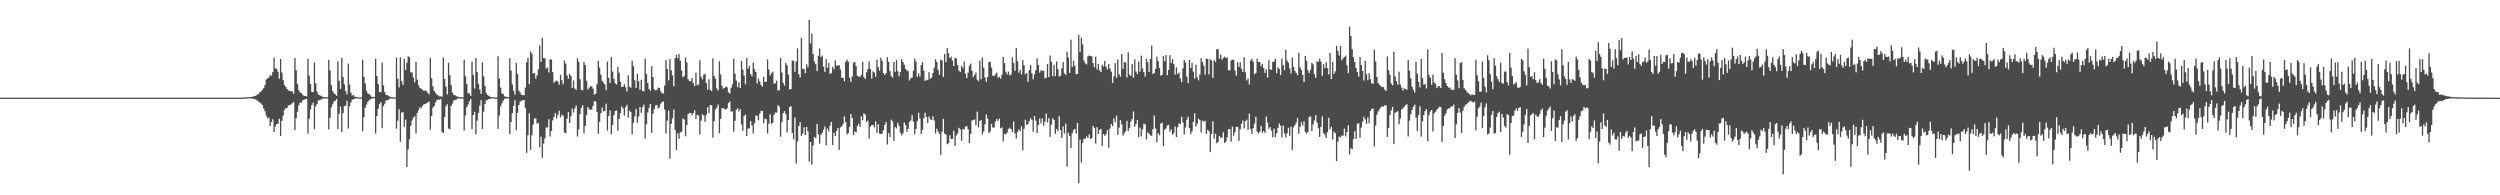 <svg xmlns="http://www.w3.org/2000/svg" width="1920" height="150"><path d="M0 75.000h1v1.000H0zM1 75.000h1v1.000H1zM2 75.000h1v1.000H2zM3 75.000h1v1.000H3zM4 75.000h1v1.000H4zM5 75.000h1v1.000H5zM6 75.000h1v1.000H6zM7 75.000h1v1.000H7zM8 75.000h1v1.000H8zM9 75.000h1v1.000H9zM10 75.000h1v1.000H10zM11 75.000h1v1.000H11zM12 75.000h1v1.000H12zM13 75.000h1v1.000H13zM14 75.000h1v1.000H14zM15 75.000h1v1.000H15zM16 75.000h1v1.000H16zM17 75.000h1v1.000H17zM18 75.000h1v1.000H18zM19 75.000h1v1.000H19zM20 75.000h1v1.000H20zM21 75.000h1v1.000H21zM22 75.000h1v1.000H22zM23 75.000h1v1.000H23zM24 75.000h1v1.000H24zM25 75.000h1v1.000H25zM26 75.000h1v1.000H26zM27 75.000h1v1.000H27zM28 75.000h1v1.000H28zM29 75.000h1v1.000H29zM30 75.000h1v1.000H30zM31 75.000h1v1.000H31zM32 75.000h1v1.000H32zM33 75.000h1v1.000H33zM34 75.000h1v1.000H34zM35 75.000h1v1.000H35zM36 75.000h1v1.000H36zM37 75.000h1v1.000H37zM38 75.000h1v1.000H38zM39 75.000h1v1.000H39zM40 75.000h1v1.000H40zM41 75.000h1v1.000H41zM42 75.000h1v1.000H42zM43 75.000h1v1.000H43zM44 75.000h1v1.000H44zM45 75.000h1v1.000H45zM46 75.000h1v1.000H46zM47 75.000h1v1.000H47zM48 75.000h1v1.000H48zM49 75.000h1v1.000H49zM50 75.000h1v1.000H50zM51 75.000h1v1.000H51zM52 75.000h1v1.000H52zM53 75.000h1v1.000H53zM54 75.000h1v1.000H54zM55 75.000h1v1.000H55zM56 75.000h1v1.000H56zM57 75.000h1v1.000H57zM58 75.000h1v1.000H58zM59 75.000h1v1.000H59zM60 75.000h1v1.000H60zM61 75.000h1v1.000H61zM62 75.000h1v1.000H62zM63 75.000h1v1.000H63zM64 75.000h1v1.000H64zM65 75.000h1v1.000H65zM66 75.000h1v1.000H66zM67 75.000h1v1.000H67zM68 75.000h1v1.000H68zM69 75.000h1v1.000H69zM70 75.000h1v1.000H70zM71 75.000h1v1.000H71zM72 75.000h1v1.000H72zM73 75.000h1v1.000H73zM74 75.000h1v1.000H74zM75 75.000h1v1.000H75zM76 75.000h1v1.000H76zM77 75.000h1v1.000H77zM78 75.000h1v1.000H78zM79 75.000h1v1.000H79zM80 75.000h1v1.000H80zM81 75.000h1v1.000H81zM82 75.000h1v1.000H82zM83 75.000h1v1.000H83zM84 75.000h1v1.000H84zM85 75.000h1v1.000H85zM86 75.000h1v1.000H86zM87 75.000h1v1.000H87zM88 75.000h1v1.000H88zM89 75.000h1v1.000H89zM90 75.000h1v1.000H90zM91 75.000h1v1.000H91zM92 75.000h1v1.000H92zM93 75.000h1v1.000H93zM94 75.000h1v1.000H94zM95 75.000h1v1.000H95zM96 75.000h1v1.000H96zM97 75.000h1v1.000H97zM98 75.000h1v1.000H98zM99 75.000h1v1.000H99zM100 75.000h1v1.000H100zM101 75.000h1v1.000H101zM102 75.000h1v1.000H102zM103 75.000h1v1.000H103zM104 75.000h1v1.000H104zM105 75.000h1v1.000H105zM106 75.000h1v1.000H106zM107 75.000h1v1.000H107zM108 75.000h1v1.000H108zM109 75.000h1v1.000H109zM110 75.000h1v1.000H110zM111 75.000h1v1.000H111zM112 75.000h1v1.000H112zM113 75.000h1v1.000H113zM114 75.000h1v1.000H114zM115 75.000h1v1.000H115zM116 75.000h1v1.000H116zM117 75.000h1v1.000H117zM118 75.000h1v1.000H118zM119 75.000h1v1.000H119zM120 75.000h1v1.000H120zM121 75.000h1v1.000H121zM122 75.000h1v1.000H122zM123 75.000h1v1.000H123zM124 75.000h1v1.000H124zM125 75.000h1v1.000H125zM126 75.000h1v1.000H126zM127 75.000h1v1.000H127zM128 75.000h1v1.000H128zM129 75.000h1v1.000H129zM130 75.000h1v1.000H130zM131 75.000h1v1.000H131zM132 75.000h1v1.000H132zM133 75.000h1v1.000H133zM134 75.000h1v1.000H134zM135 75.000h1v1.000H135zM136 75.000h1v1.000H136zM137 75.000h1v1.000H137zM138 75.000h1v1.000H138zM139 75.000h1v1.000H139zM140 75.000h1v1.000H140zM141 75.000h1v1.000H141zM142 75.000h1v1.000H142zM143 75.000h1v1.000H143zM144 75.000h1v1.000H144zM145 75.000h1v1.000H145zM146 75.000h1v1.000H146zM147 75.000h1v1.000H147zM148 75.000h1v1.000H148zM149 75.000h1v1.000H149zM150 75.000h1v1.000H150zM151 75.000h1v1.000H151zM152 75.000h1v1.000H152zM153 75.000h1v1.000H153zM154 75.000h1v1.000H154zM155 75.000h1v1.000H155zM156 75.000h1v1.000H156zM157 75.000h1v1.000H157zM158 75.000h1v1.000H158zM159 75.000h1v1.000H159zM160 75.000h1v1.000H160zM161 75.000h1v1.000H161zM162 75.000h1v1.000H162zM163 75.000h1v1.000H163zM164 75.000h1v1.000H164zM165 75.000h1v1.000H165zM166 75.000h1v1.000H166zM167 75.000h1v1.000H167zM168 75.000h1v1.000H168zM169 75.000h1v1.000H169zM170 75.000h1v1.000H170zM171 75.000h1v1.000H171zM172 75.000h1v1.000H172zM173 75.000h1v1.000H173zM174 75.000h1v1.000H174zM175 75.000h1v1.000H175zM176 75.000h1v1.000H176zM177 75.000h1v1.000H177zM178 75.000h1v1.000H178zM179 75.000h1v1.000H179zM180 75.000h1v1.000H180zM181 75.000h1v1.000H181zM182 75.000h1v1.000H182zM183 75.000h1v1.000H183zM184 74.990h1v1.000H184zM185 74.957h1v1.000H185zM186 74.926h1v1.000H186zM187 74.877h1v1.000H187zM188 74.801h1v1.000H188zM189 74.788h1v1.000H189zM190 74.549h1v1.000H190zM191 74.522h1v1.000H191zM192 74.496h1v1.024H192zM193 74.292h1v1.335H193zM194 74.081h1v1.746H194zM195 73.806h1v2.289H195zM196 73.501h1v3.036H196zM197 72.674h1v4.482H197zM198 72.266h1v5.751H198zM199 70.796h1v7.787H199zM200 70.315h1v9.309H200zM201 69.118h1v11.671H201zM202 67.610h1v15.736H202zM203 65.325h1v20.102H203zM204 61.046h1v27.717H204zM205 60.172h1v30.656H205zM206 59.431h1v30.879H206zM207 57.480h1v39.131H207zM208 58.159h1v35.427H208zM209 55.405h1v36.190H209zM210 44.257h1v57.048H210zM211 52.481h1v44.707H211zM212 52.943h1v42.319H212zM213 55.033h1v40.029H213zM214 60.456h1v30.716H214zM215 45.247h1v59.194H215zM216 55.746h1v37.047H216zM217 61.498h1v27.186H217zM218 65.118h1v19.205H218zM219 66.825h1v16.445H219zM220 68.325h1v14.504H220zM221 69.469h1v11.462H221zM222 69.781h1v10.904H222zM223 70.177h1v9.938H223zM224 70.090h1v9.204H224zM225 72.021h1v6.386H225zM226 44.534h1v55.404H226zM227 53.868h1v36.983H227zM228 64.638h1v21.221H228zM229 69.285h1v11.602H229zM230 70.931h1v7.694H230zM231 71.496h1v7.435H231zM232 72.743h1v4.268H232zM233 73.758h1v2.849H233zM234 73.675h1v2.383H234zM235 74.147h1v1.786H235zM236 45.077h1v57.508H236zM237 58.237h1v32.936H237zM238 64.488h1v19.558H238zM239 70.618h1v10.058H239zM240 70.728h1v8.128H240zM241 47.928h1v51.395H241zM242 64.066h1v17.538H242zM243 70.472h1v9.392H243zM244 72.548h1v4.505H244zM245 73.126h1v3.882H245zM246 73.571h1v2.983H246zM247 74.140h1v1.748H247zM248 74.523h1v1.082H248zM249 74.622h1v1.000H249zM250 74.730h1v1.000H250zM251 74.720h1v1.000H251zM252 45.942h1v53.565H252zM253 54.130h1v36.358H253zM254 65.380h1v17.149H254zM255 70.012h1v10.138H255zM256 71.609h1v6.341H256zM257 72.455h1v4.909H257zM258 73.638h1v2.444H258zM259 47.061h1v52.007H259zM260 62.095h1v25.316H260zM261 68.366h1v13.444H261zM262 44.370h1v57.056H262zM263 59.239h1v27.577H263zM264 64.892h1v16.633H264zM265 70.005h1v11.150H265zM266 72.413h1v5.023H266zM267 48.867h1v49.839H267zM268 64.911h1v16.802H268zM269 71.090h1v7.644H269zM270 73.377h1v3.249H270zM271 72.934h1v3.312H271zM272 74.260h1v1.705H272zM273 74.347h1v1.035H273zM274 74.663h1v1.000H274zM275 74.731h1v1.000H275zM276 74.795h1v1.000H276zM277 74.888h1v1.000H277zM278 45.800h1v55.043H278zM279 58.907h1v31.010H279zM280 63.999h1v18.771H280zM281 69.648h1v10.730H281zM282 71.726h1v6.440H282zM283 72.156h1v4.937H283zM284 73.204h1v3.096H284zM285 74.447h1v1.382H285zM286 74.259h1v1.127H286zM287 74.551h1v1.000H287zM288 45.099h1v57.440H288zM289 58.414h1v30.765H289zM290 64.581h1v18.974H290zM291 70.640h1v9.435H291zM292 70.891h1v7.620H292zM293 47.951h1v50.504H293zM294 65.609h1v15.930H294zM295 70.558h1v9.175H295zM296 72.902h1v4.355H296zM297 72.952h1v3.989H297zM298 73.804h1v2.670H298zM299 74.214h1v1.511H299zM300 74.653h1v1.000H300zM301 74.725h1v1.000H301zM302 74.853h1v1.000H302zM303 74.834h1v1.000H303zM304 44.190h1v54.636H304zM305 60.537h1v32.177H305zM306 67.099h1v16.848H306zM307 43.986h1v64.890H307zM308 62.260h1v24.293H308zM309 65.113h1v21.017H309zM310 45.082h1v52.241H310zM311 53.809h1v38.096H311zM312 48.301h1v80.033H312zM313 43.227h1v71.513H313zM314 43.980h1v63.051H314zM315 55.542h1v41.106H315zM316 55.617h1v36.975H316zM317 59.517h1v30.852H317zM318 63.342h1v25.884H318zM319 47.444h1v54.919H319zM320 61.184h1v25.530H320zM321 65.405h1v19.211H321zM322 67.458h1v14.930H322zM323 68.034h1v15.100H323zM324 68.790h1v12.513H324zM325 69.732h1v10.429H325zM326 69.509h1v10.364H326zM327 70.051h1v9.250H327zM328 71.309h1v7.434H328zM329 72.445h1v5.442H329zM330 44.477h1v55.117H330zM331 60.105h1v29.021H331zM332 66.280h1v16.462H332zM333 69.859h1v11.537H333zM334 71.402h1v7.326H334zM335 72.651h1v4.246H335zM336 73.168h1v3.301H336zM337 73.987h1v2.462H337zM338 73.965h1v2.098H338zM339 74.221h1v27.071H339zM340 44.151h1v58.115H340zM341 60.689h1v29.273H341zM342 66.485h1v15.239H342zM343 72.512h1v7.581H343zM344 48.199h1v50.524H344zM345 57.755h1v41.573H345zM346 65.342h1v16.179H346zM347 71.121h1v8.513H347zM348 73.010h1v4.275H348zM349 73.045h1v3.580H349zM350 73.997h1v2.590H350zM351 74.139h1v1.489H351zM352 74.559h1v1.111H352zM353 74.654h1v1.000H353zM354 74.770h1v1.000H354zM355 74.808h1v1.000H355zM356 45.922h1v54.312H356zM357 58.583h1v30.159H357zM358 64.465h1v17.833H358zM359 71.686h1v8.639H359zM360 71.558h1v6.306H360zM361 73.664h1v2.429H361zM362 47.378h1v51.719H362zM363 57.457h1v30.852H363zM364 68.030h1v17.862H364zM365 44.570h1v58.657H365zM366 55.409h1v37.214H366zM367 64.284h1v22.414H367zM368 68.856h1v12.256H368zM369 72.151h1v4.730H369zM370 47.921h1v51.238H370zM371 58.594h1v27.094H371zM372 66.081h1v13.756H372zM373 71.618h1v5.554H373zM374 72.983h1v3.746H374zM375 73.605h1v2.339H375zM376 74.378h1v1.664H376zM377 74.485h1v1.000H377zM378 74.640h1v1.000H378zM379 74.787h1v1.000H379zM380 74.816h1v1.000H380zM381 74.857h1v1.000H381zM382 43.233h1v55.789H382zM383 60.432h1v28.273H383zM384 67.242h1v14.517H384zM385 71.658h1v7.715H385zM386 72.277h1v5.122H386zM387 73.911h1v1.930H387zM388 74.231h1v1.493H388zM389 74.578h1v1.084H389zM390 74.573h1v1.000H390zM391 44.707h1v58.373H391zM392 54.181h1v39.497H392zM393 64.918h1v22.007H393zM394 69.677h1v11.586H394zM395 72.654h1v4.283H395zM396 48.277h1v51.665H396zM397 56.785h1v29.916H397zM398 69.617h1v11.026H398zM399 71.048h1v6.979H399zM400 72.716h1v4.623H400zM401 72.891h1v4.124H401zM402 73.177h1v3.609H402zM403 67.282h1v15.856H403zM404 47.816h1v69.590H404zM405 44.361h1v59.466H405zM406 64.622h1v22.385H406zM407 39.409h1v75.614H407zM408 41.324h1v62.521H408zM409 56.465h1v39.158H409zM410 56.056h1v34.895H410zM411 60.349h1v30.625H411zM412 57.828h1v37.225H412zM413 53.150h1v41.313H413zM414 34.975h1v78.161H414zM415 47.603h1v57.341H415zM416 28.906h1v92.171H416zM417 44.639h1v65.571H417zM418 44.820h1v61.495H418zM419 52.655h1v45.278H419zM420 51.903h1v45.969H420zM421 55.702h1v35.837H421zM422 45.411h1v59.429H422zM423 45.828h1v54.718H423zM424 55.333h1v37.109H424zM425 63.532h1v26.281H425zM426 62.401h1v24.438H426zM427 61.798h1v29.182H427zM428 62.655h1v25.525H428zM429 64.992h1v20.047H429zM430 57.473h1v32.705H430zM431 61.575h1v26.486H431zM432 64.713h1v24.204H432zM433 46.438h1v55.337H433zM434 48.868h1v53.422H434zM435 57.951h1v33.119H435zM436 60.507h1v25.593H436zM437 56.695h1v37.748H437zM438 58.395h1v30.997H438zM439 67.517h1v15.930H439zM440 61.724h1v24.757H440zM441 68.058h1v15.141H441zM442 69.023h1v12.039H442zM443 44.731h1v60.140H443zM444 47.392h1v51.971H444zM445 60.882h1v26.711H445zM446 69.045h1v13.755H446zM447 69.319h1v11.446H447zM448 47.475h1v55.014H448zM449 49.975h1v46.750H449zM450 62.049h1v26.344H450zM451 68.778h1v13.385H451zM452 67.350h1v16.514H452zM453 66.267h1v18.187H453zM454 66.301h1v17.762H454zM455 68.121h1v13.170H455zM456 72.623h1v4.970H456zM457 71.990h1v6.113H457zM458 64.657h1v21.257H458zM459 46.662h1v56.031H459zM460 51.868h1v41.802H460zM461 57.269h1v29.718H461zM462 62.089h1v20.517H462zM463 63.391h1v22.181H463zM464 64.785h1v20.374H464zM465 69.270h1v10.350H465zM466 47.292h1v52.951H466zM467 59.696h1v29.385H467zM468 63.864h1v20.897H468zM469 43.805h1v59.364H469zM470 54.978h1v40.988H470zM471 60.557h1v27.985H471zM472 63.881h1v21.411H472zM473 64.876h1v19.973H473zM474 51.291h1v49.117H474zM475 55.840h1v35.488H475zM476 62.741h1v24.262H476zM477 66.763h1v14.981H477zM478 66.663h1v16.657H478zM479 64.564h1v24.217H479zM480 66.996h1v15.363H480zM481 70.183h1v10.332H481zM482 57.834h1v32.532H482zM483 66.528h1v18.455H483zM484 67.360h1v18.732H484zM485 46.536h1v56.609H485zM486 50.786h1v43.453H486zM487 61.651h1v27.737H487zM488 67.552h1v16.043H488zM489 56.691h1v37.644H489zM490 62.343h1v27.230H490zM491 68.965h1v13.204H491zM492 61.282h1v25.423H492zM493 69.808h1v12.597H493zM494 70.241h1v10.109H494zM495 45.015h1v61.388H495zM496 56.910h1v38.456H496zM497 63.716h1v22.609H497zM498 68.385h1v14.498H498zM499 69.783h1v10.065H499zM500 50.794h1v51.172H500zM501 59.145h1v28.221H501zM502 68.545h1v15.207H502zM503 69.493h1v11.508H503zM504 68.915h1v11.720H504zM505 67.231h1v16.090H505zM506 67.561h1v14.602H506zM507 70.146h1v9.490H507zM508 71.574h1v6.816H508zM509 71.907h1v6.029H509zM510 65.658h1v18.519H510zM511 46.132h1v56.414H511zM512 53.006h1v39.650H512zM513 61.699h1v23.253H513zM514 45.347h1v76.548H514zM515 54.015h1v41.127H515zM516 57.879h1v33.017H516zM517 66.249h1v17.821H517zM518 44.590h1v55.198H518zM519 42.115h1v73.204H519zM520 44.754h1v57.654H520zM521 41.517h1v65.097H521zM522 46.554h1v55.138H522zM523 54.090h1v47.017H523zM524 59.317h1v31.780H524zM525 58.314h1v33.554H525zM526 44.234h1v60.394H526zM527 47.990h1v48.111H527zM528 60.884h1v26.796H528zM529 62.297h1v24.521H529zM530 62.314h1v24.524H530zM531 59.998h1v28.503H531zM532 63.887h1v22.917H532zM533 66.155h1v18.420H533zM534 55.825h1v35.576H534zM535 65.461h1v22.757H535zM536 64.906h1v23.876H536zM537 46.216h1v57.035H537zM538 59.001h1v33.655H538zM539 60.976h1v26.755H539zM540 57.371h1v31.432H540zM541 56.701h1v36.890H541zM542 63.690h1v24.496H542zM543 68.957h1v13.329H543zM544 60.879h1v25.978H544zM545 68.977h1v11.642H545zM546 69.971h1v10.936H546zM547 44.765h1v60.915H547zM548 58.422h1v34.655H548zM549 60.481h1v23.696H549zM550 67.870h1v14.787H550zM551 69.585h1v10.697H551zM552 47.073h1v55.326H552zM553 57.181h1v34.086H553zM554 65.870h1v17.190H554zM555 68.101h1v14.965H555zM556 67.437h1v16.362H556zM557 66.412h1v17.778H557zM558 67.142h1v15.935H558zM559 70.843h1v8.285H559zM560 71.874h1v6.102H560zM561 67.387h1v18.410H561zM562 64.769h1v20.647H562zM563 44.936h1v56.253H563zM564 56.616h1v36.172H564zM565 61.789h1v22.568H565zM566 66.955h1v16.153H566zM567 63.209h1v22.466H567zM568 67.594h1v16.238H568zM569 46.872h1v48.713H569zM570 53.463h1v46.999H570zM571 57.953h1v31.193H571zM572 64.717h1v23.239H572zM573 44.599h1v59.901H573zM574 52.743h1v46.066H574zM575 50.741h1v47.885H575zM576 56.836h1v36.107H576zM577 58.608h1v37.715H577zM578 47.983h1v54.594H578zM579 53.118h1v41.602H579zM580 55.272h1v33.334H580zM581 64.150h1v24.904H581zM582 60.484h1v31.966H582zM583 62.575h1v24.703H583zM584 65.282h1v19.914H584zM585 66.532h1v18.655H585zM586 58.975h1v35.767H586zM587 62.896h1v28.148H587zM588 62.776h1v28.876H588zM589 45.641h1v56.930H589zM590 53.422h1v41.546H590zM591 58.020h1v29.786H591zM592 56.319h1v38.736H592zM593 55.055h1v39.328H593zM594 64.325h1v23.908H594zM595 63.910h1v22.460H595zM596 61.912h1v24.627H596zM597 69.522h1v11.229H597zM598 69.261h1v12.655H598zM599 44.507h1v60.545H599zM600 55.677h1v38.229H600zM601 63.644h1v23.299H601zM602 65.736h1v19.641H602zM603 48.216h1v39.505H603zM604 50.195h1v51.552H604zM605 57.209h1v34.942H605zM606 68.777h1v13.490H606zM607 68.340h1v13.145H607zM608 46.546h1v55.530H608zM609 46.710h1v60.343H609zM610 55.156h1v35.082H610zM611 47.268h1v78.325H611zM612 37.122h1v71.704H612zM613 56.922h1v39.911H613zM614 59.548h1v34.222H614zM615 29.002h1v75.397H615zM616 52.880h1v49.654H616zM617 53.001h1v44.842H617zM618 56.195h1v47.508H618zM619 49.417h1v48.054H619zM620 51.734h1v49.038H620zM621 15.298h1v108.833H621zM622 33.401h1v75.634H622zM623 25.765h1v100.597H623zM624 41.355h1v70.330H624zM625 47.255h1v57.857H625zM626 49.229h1v56.929H626zM627 54.595h1v40.692H627zM628 42.836h1v60.331H628zM629 37.279h1v72.972H629zM630 43.950h1v59.507H630zM631 42.706h1v59.324H631zM632 51.216h1v48.396H632zM633 55.207h1v41.895H633zM634 45.435h1v66.186H634zM635 52.109h1v46.528H635zM636 48.208h1v52.700H636zM637 56.817h1v39.724H637zM638 56.082h1v37.591H638zM639 51.330h1v60.106H639zM640 53.306h1v48.694H640zM641 46.359h1v58.166H641zM642 50.444h1v50.041H642zM643 50.390h1v47.911H643zM644 50.030h1v65.190H644zM645 53.324h1v44.563H645zM646 59.793h1v37.320H646zM647 59.724h1v35.540H647zM648 62.425h1v26.974H648zM649 47.408h1v46.409H649zM650 45.733h1v57.452H650zM651 47.325h1v54.985H651zM652 59.632h1v37.805H652zM653 62.871h1v24.754H653zM654 58.678h1v32.148H654zM655 48.169h1v55.572H655zM656 47.612h1v53.336H656zM657 50.794h1v50.946H657zM658 58.099h1v38.688H658zM659 58.711h1v36.331H659zM660 59.110h1v38.315H660zM661 57.459h1v31.820H661zM662 47.354h1v45.016H662zM663 59.205h1v27.838H663zM664 60.623h1v27.424H664zM665 55.439h1v38.277H665zM666 53.023h1v39.590H666zM667 47.334h1v59.137H667zM668 53.050h1v44.227H668zM669 60.379h1v35.679H669zM670 54.801h1v41.164H670zM671 55.718h1v42.077H671zM672 58.907h1v34.313H672zM673 45.766h1v56.298H673zM674 51.509h1v43.852H674zM675 54.327h1v48.276H675zM676 44.267h1v58.709H676zM677 46.795h1v55.829H677zM678 56.095h1v43.892H678zM679 57.562h1v38.353H679zM680 56.201h1v37.551H680zM681 43.855h1v67.158H681zM682 47.567h1v54.740H682zM683 54.651h1v50.645H683zM684 58.417h1v33.539H684zM685 59.656h1v33.566H685zM686 47.607h1v60.608H686zM687 55.166h1v42.471H687zM688 46.129h1v52.524H688zM689 54.790h1v39.486H689zM690 58.606h1v38.126H690zM691 55.223h1v46.611H691zM692 45.456h1v58.530H692zM693 47.548h1v54.925H693zM694 49.757h1v44.353H694zM695 52.964h1v42.971H695zM696 54.138h1v47.081H696zM697 54.763h1v44.146H697zM698 61.802h1v31.780H698zM699 60.113h1v32.363H699zM700 59.583h1v28.738H700zM701 54.458h1v38.926H701zM702 45.053h1v58.138H702zM703 47.402h1v51.672H703zM704 59.067h1v33.942H704zM705 56.359h1v30.240H705zM706 58.759h1v32.262H706zM707 49.944h1v52.945H707zM708 47.715h1v52.019H708zM709 54.183h1v36.699H709zM710 62.191h1v24.351H710zM711 61.261h1v28.612H711zM712 61.581h1v32.915H712zM713 55.399h1v34.067H713zM714 60.488h1v31.144H714zM715 59.599h1v32.564H715zM716 55.947h1v33.339H716zM717 51.962h1v40.550H717zM718 45.504h1v57.021H718zM719 47.541h1v51.387H719zM720 53.614h1v47.402H720zM721 57.384h1v45.366H721zM722 45.787h1v73.126H722zM723 46.491h1v54.669H723zM724 59.045h1v32.296H724zM725 41.383h1v61.294H725zM726 47.704h1v55.598H726zM727 36.943h1v73.810H727zM728 40.907h1v69.120H728zM729 44.717h1v59.201H729zM730 43.483h1v63.392H730zM731 46.375h1v60.298H731zM732 50.724h1v49.731H732zM733 44.363h1v67.652H733zM734 44.899h1v59.161H734zM735 49.920h1v52.598H735zM736 54.100h1v44.032H736zM737 55.308h1v44.048H737zM738 50.608h1v57.504H738zM739 52.285h1v46.873H739zM740 47.182h1v52.271H740zM741 56.599h1v40.638H741zM742 59.934h1v36.884H742zM743 55.797h1v43.370H743zM744 50.588h1v59.235H744zM745 48.819h1v54.020H745zM746 54.216h1v38.419H746zM747 59.301h1v32.887H747zM748 57.540h1v34.105H748zM749 55.666h1v40.537H749zM750 61.146h1v24.677H750zM751 62.377h1v35.580H751zM752 46.541h1v46.262H752zM753 60.830h1v31.430H753zM754 44.166h1v58.895H754zM755 51.927h1v48.970H755zM756 59.496h1v36.024H756zM757 62.812h1v25.150H757zM758 59.045h1v31.978H758zM759 47.396h1v54.926H759zM760 47.658h1v53.324H760zM761 51.861h1v43.245H761zM762 58.165h1v39.798H762zM763 58.436h1v39.529H763zM764 57.068h1v36.376H764zM765 55.644h1v35.800H765zM766 59.604h1v33.190H766zM767 59.027h1v31.988H767zM768 60.427h1v38.106H768zM769 57.276h1v40.491H769zM770 43.604h1v64.965H770zM771 48.485h1v54.311H771zM772 55.107h1v48.075H772zM773 57.157h1v44.629H773zM774 55.007h1v44.020H774zM775 57.828h1v40.172H775zM776 57.159h1v41.909H776zM777 44.027h1v57.537H777zM778 48.354h1v44.933H778zM779 54.407h1v48.040H779zM780 36.945h1v69.475H780zM781 47.011h1v54.479H781zM782 55.735h1v43.614H782zM783 53.598h1v47.069H783zM784 57.180h1v39.794H784zM785 46.240h1v69.241H785zM786 50.176h1v48.699H786zM787 57.075h1v34.896H787zM788 56.015h1v39.863H788zM789 62.831h1v32.403H789zM790 53.885h1v38.978H790zM791 49.898h1v40.887H791zM792 56.253h1v35.870H792zM793 60.934h1v40.199H793zM794 57.145h1v32.016H794zM795 53.960h1v38.744H795zM796 44.844h1v57.345H796zM797 49.911h1v46.198H797zM798 55.821h1v35.162H798zM799 53.949h1v40.760H799zM800 54.479h1v36.445H800zM801 54.200h1v42.295H801zM802 60.204h1v33.279H802zM803 59.624h1v27.655H803zM804 49.079h1v44.853H804zM805 59.135h1v31.648H805zM806 42.624h1v62.481H806zM807 47.367h1v48.341H807zM808 58.542h1v32.450H808zM809 49.721h1v42.407H809zM810 58.448h1v44.299H810zM811 47.214h1v51.909H811zM812 53.267h1v47.514H812zM813 58.787h1v30.456H813zM814 58.228h1v41.561H814zM815 52.532h1v53.445H815zM816 47.636h1v49.488H816zM817 56.369h1v46.285H817zM818 57.490h1v37.418H818zM819 39.665h1v88.280H819zM820 44.244h1v57.681H820zM821 55.940h1v48.531H821zM822 30.493h1v83.172H822zM823 51.349h1v51.117H823zM824 46.531h1v53.382H824zM825 50.590h1v48.345H825zM826 56.955h1v45.587H826zM827 56.773h1v37.675H827zM828 26.840h1v113.914H828zM829 40.011h1v67.206H829zM830 28.835h1v95.985H830zM831 34.052h1v75.617H831zM832 46.527h1v60.044H832zM833 48.598h1v58.029H833zM834 49.502h1v55.302H834zM835 43.315h1v62.613H835zM836 42.600h1v60.616H836zM837 42.992h1v63.604H837zM838 43.254h1v62.951H838zM839 48.472h1v48.263H839zM840 51.579h1v46.619H840zM841 43.562h1v66.659H841zM842 53.304h1v44.364H842zM843 49.066h1v53.815H843zM844 53.993h1v45.870H844zM845 55.338h1v43.660H845zM846 49.682h1v62.373H846zM847 50.991h1v51.900H847zM848 46.790h1v57.528H848zM849 51.192h1v51.896H849zM850 53.346h1v46.477H850zM851 49.194h1v64.240H851zM852 52.614h1v46.093H852zM853 55.018h1v40.139H853zM854 63.640h1v33.279H854zM855 58.615h1v32.369H855zM856 48.468h1v45.378H856zM857 59.775h1v29.068H857zM858 45.738h1v57.837H858zM859 57.147h1v40.919H859zM860 58.896h1v33.346H860zM861 41.528h1v54.075H861zM862 52.910h1v51.208H862zM863 47.665h1v54.799H863zM864 48.014h1v52.776H864zM865 59.468h1v33.353H865zM866 40.192h1v60.592H866zM867 57.219h1v41.143H867zM868 58.376h1v35.106H868zM869 49.182h1v42.317H869zM870 59.736h1v25.873H870zM871 45.607h1v51.763H871zM872 54.880h1v40.388H872zM873 56.849h1v35.259H873zM874 47.255h1v58.136H874zM875 54.986h1v43.035H875zM876 42.689h1v62.043H876zM877 52.561h1v46.801H877zM878 55.396h1v39.590H878zM879 58.781h1v36.687H879zM880 44.993h1v62.128H880zM881 47.642h1v54.097H881zM882 55.216h1v47.369H882zM883 45.329h1v58.633H883zM884 34.969h1v69.274H884zM885 56.706h1v42.517H885zM886 56.149h1v32.504H886zM887 52.937h1v45.703H887zM888 43.479h1v65.845H888zM889 47.021h1v55.283H889zM890 52.161h1v51.714H890zM891 58.040h1v36.861H891zM892 57.516h1v36.708H892zM893 42.830h1v69.369H893zM894 47.068h1v52.499H894zM895 42.269h1v56.411H895zM896 57.760h1v38.616H896zM897 53.777h1v42.189H897zM898 42.401h1v58.736H898zM899 48.389h1v51.008H899zM900 45.339h1v58.202H900zM901 49.179h1v53.118H901zM902 57.280h1v39.828H902zM903 51.645h1v53.631H903zM904 56.875h1v40.867H904zM905 55.717h1v39.057H905zM906 60.251h1v35.175H906zM907 63.191h1v26.488H907zM908 52.598h1v41.468H908zM909 46.020h1v57.297H909zM910 47.998h1v49.889H910zM911 58.811h1v33.081H911zM912 63.867h1v25.799H912zM913 46.012h1v52.280H913zM914 52.276h1v50.687H914zM915 48.263h1v52.651H915zM916 54.976h1v38.685H916zM917 60.455h1v26.551H917zM918 49.648h1v47.560H918zM919 59.344h1v35.665H919zM920 61.749h1v29.444H920zM921 57.176h1v35.036H921zM922 44.632h1v57.145H922zM923 47.582h1v45.049H923zM924 50.448h1v43.213H924zM925 57.349h1v35.313H925zM926 45.027h1v57.800H926zM927 45.286h1v54.470H927zM928 57.182h1v43.596H928zM929 45.470h1v71.368H929zM930 46.509h1v56.362H930zM931 59.918h1v33.217H931zM932 46.015h1v60.581H932zM933 47.569h1v55.114H933zM934 37.846h1v72.193H934zM935 37.766h1v71.306H935zM936 45.015h1v59.328H936zM937 41.896h1v63.785H937zM938 45.926h1v59.813H938zM939 44.452h1v57.256H939zM940 43.462h1v66.243H940zM941 44.566h1v64.270H941zM942 44.186h1v61.409H942zM943 53.887h1v45.325H943zM944 54.121h1v45.058H944zM945 46.381h1v62.378H945zM946 45.736h1v51.517H946zM947 45.983h1v58.212H947zM948 54.213h1v47.233H948zM949 58.190h1v39.219H949zM950 47.773h1v49.640H950zM951 51.391h1v56.816H951zM952 47.805h1v51.597H952zM953 52.738h1v42.329H953zM954 55.260h1v37.254H954zM955 43.914h1v54.626H955zM956 55.533h1v37.420H956zM957 61.811h1v30.072H957zM958 60.264h1v39.454H958zM959 64.757h1v22.519H959zM960 46.528h1v52.474H960zM961 45.172h1v57.807H961zM962 47.398h1v50.895H962zM963 57.042h1v37.918H963zM964 56.040h1v33.646H964zM965 45.016h1v56.121H965zM966 47.656h1v54.988H966zM967 47.547h1v53.669H967zM968 50.954h1v45.690H968zM969 49.038h1v52.929H969zM970 52.303h1v48.308H970zM971 55.943h1v46.126H971zM972 53.248h1v36.296H972zM973 59.522h1v34.626H973zM974 46.193h1v52.751H974zM975 53.186h1v44.399H975zM976 53.771h1v46.645H976zM977 47.609h1v57.838H977zM978 47.206h1v51.591H978zM979 45.092h1v60.246H979zM980 56.234h1v46.139H980zM981 51.677h1v46.574H981zM982 52.986h1v41.826H982zM983 57.711h1v38.895H983zM984 44.791h1v60.802H984zM985 49.966h1v46.437H985zM986 53.920h1v48.579H986zM987 38.285h1v67.332H987zM988 46.604h1v55.741H988zM989 48.083h1v50.019H989zM990 52.591h1v51.585H990zM991 56.438h1v40.847H991zM992 44.174h1v71.077H992zM993 51.280h1v46.534H993zM994 54.417h1v41.752H994zM995 56.013h1v38.248H995zM996 57.739h1v32.923H996zM997 40.551h1v62.176H997zM998 51.766h1v45.585H998zM999 53.611h1v40.196H999zM1000 57.404h1v38.967H1000zM1001 62.940h1v30.201H1001zM1002 42.938h1v58.403H1002zM1003 46.606h1v56.093H1003zM1004 53.978h1v47.326H1004zM1005 56.121h1v33.730H1005zM1006 53.521h1v35.692H1006zM1007 48.165h1v52.568H1007zM1008 49.383h1v46.148H1008zM1009 57.132h1v35.399H1009zM1010 59.787h1v28.728H1010zM1011 47.034h1v47.048H1011zM1012 47.503h1v50.949H1012zM1013 45.109h1v60.063H1013zM1014 47.297h1v50.132H1014zM1015 58.219h1v31.206H1015zM1016 49.322h1v52.881H1016zM1017 52.361h1v51.072H1017zM1018 47.694h1v58.406H1018zM1019 52.375h1v49.134H1019zM1020 57.069h1v33.408H1020zM1021 40.693h1v58.745H1021zM1022 60.716h1v36.696H1022zM1023 47.445h1v59.782H1023zM1024 56.753h1v44.369H1024zM1025 54.766h1v47.599H1025zM1026 35.179h1v88.536H1026zM1027 38.943h1v69.787H1027zM1028 42.628h1v62.244H1028zM1029 35.376h1v70.257H1029zM1030 46.262h1v57.872H1030zM1031 44.844h1v59.368H1031zM1032 43.764h1v55.001H1032zM1033 42.721h1v62.096H1033zM1034 50.177h1v51.250H1034zM1035 56.154h1v40.176H1035zM1036 20.451h1v98.197H1036zM1037 27.682h1v86.128H1037zM1038 37.762h1v76.833H1038zM1039 43.970h1v62.862H1039zM1040 47.619h1v53.154H1040zM1041 52.274h1v54.409H1041zM1042 55.407h1v39.678H1042zM1043 58.847h1v35.812H1043zM1044 43.714h1v62.075H1044zM1045 49.938h1v48.057H1045zM1046 54.547h1v38.966H1046zM1047 61.911h1v27.748H1047zM1048 46.705h1v45.014H1048zM1049 56.981h1v38.211H1049zM1050 61.650h1v28.589H1050zM1051 56.293h1v38.315H1051zM1052 60.759h1v24.521H1052zM1053 63.994h1v19.671H1053zM1054 64.203h1v19.119H1054zM1055 38.058h1v74.358H1055zM1056 47.157h1v49.357H1056zM1057 59.087h1v29.009H1057zM1058 63.858h1v21.703H1058zM1059 65.003h1v18.956H1059zM1060 66.074h1v16.455H1060zM1061 66.937h1v14.778H1061zM1062 66.861h1v15.002H1062zM1063 68.816h1v12.174H1063zM1064 69.938h1v10.850H1064zM1065 43.350h1v61.773H1065zM1066 53.877h1v44.411H1066zM1067 57.224h1v31.029H1067zM1068 64.096h1v20.726H1068zM1069 65.505h1v16.631H1069zM1070 39.801h1v70.910H1070zM1071 58.786h1v27.864H1071zM1072 62.292h1v23.644H1072zM1073 65.046h1v20.406H1073zM1074 55.089h1v40.379H1074zM1075 65.012h1v26.068H1075zM1076 67.237h1v16.887H1076zM1077 69.477h1v13.727H1077zM1078 67.829h1v14.163H1078zM1079 68.405h1v12.358H1079zM1080 68.884h1v11.189H1080zM1081 46.064h1v58.766H1081zM1082 54.219h1v38.411H1082zM1083 60.137h1v27.645H1083zM1084 66.610h1v17.838H1084zM1085 68.925h1v13.101H1085zM1086 71.075h1v9.270H1086zM1087 47.456h1v42.918H1087zM1088 56.447h1v44.127H1088zM1089 62.873h1v25.488H1089zM1090 67.055h1v14.621H1090zM1091 45.208h1v59.753H1091zM1092 59.927h1v33.279H1092zM1093 65.046h1v23.253H1093zM1094 64.404h1v20.903H1094zM1095 67.918h1v15.826H1095zM1096 37.925h1v70.667H1096zM1097 57.496h1v31.053H1097zM1098 59.608h1v26.005H1098zM1099 65.060h1v19.441H1099zM1100 57.268h1v43.738H1100zM1101 63.397h1v23.663H1101zM1102 64.393h1v21.528H1102zM1103 67.675h1v16.697H1103zM1104 66.097h1v17.113H1104zM1105 66.275h1v15.726H1105zM1106 67.462h1v14.760H1106zM1107 40.651h1v68.392H1107zM1108 55.823h1v40.877H1108zM1109 60.850h1v28.049H1109zM1110 63.740h1v23.296H1110zM1111 66.025h1v18.059H1111zM1112 67.221h1v16.155H1112zM1113 67.287h1v15.792H1113zM1114 68.787h1v12.853H1114zM1115 69.089h1v12.754H1115zM1116 68.791h1v11.499H1116zM1117 44.648h1v61.290H1117zM1118 57.443h1v37.969H1118zM1119 61.782h1v24.900H1119zM1120 67.780h1v15.165H1120zM1121 48.364h1v38.076H1121zM1122 47.705h1v54.507H1122zM1123 61.329h1v23.668H1123zM1124 67.738h1v14.360H1124zM1125 68.959h1v11.547H1125zM1126 70.316h1v9.698H1126zM1127 71.477h1v7.495H1127zM1128 72.217h1v5.707H1128zM1129 73.230h1v4.124H1129zM1130 72.362h1v5.847H1130zM1131 72.920h1v5.869H1131zM1132 72.928h1v5.084H1132zM1133 45.898h1v54.222H1133zM1134 57.742h1v31.937H1134zM1135 62.366h1v20.731H1135zM1136 70.461h1v11.457H1136zM1137 70.396h1v8.458H1137zM1138 47.280h1v51.044H1138zM1139 59.903h1v29.059H1139zM1140 66.571h1v15.888H1140zM1141 70.975h1v8.489H1141zM1142 42.462h1v60.820H1142zM1143 46.308h1v56.368H1143zM1144 57.070h1v40.799H1144zM1145 62.573h1v25.625H1145zM1146 68.519h1v16.749H1146zM1147 44.651h1v57.954H1147zM1148 50.453h1v51.790H1148zM1149 58.507h1v31.253H1149zM1150 60.820h1v26.011H1150zM1151 62.887h1v22.891H1151zM1152 48.083h1v53.409H1152zM1153 63.676h1v23.875H1153zM1154 64.251h1v25.989H1154zM1155 55.008h1v41.544H1155zM1156 54.878h1v43.137H1156zM1157 63.059h1v24.536H1157zM1158 65.546h1v22.930H1158zM1159 40.654h1v78.137H1159zM1160 51.993h1v42.478H1160zM1161 58.456h1v30.612H1161zM1162 64.851h1v23.942H1162zM1163 64.111h1v20.824H1163zM1164 63.082h1v20.131H1164zM1165 67.162h1v17.955H1165zM1166 67.580h1v15.307H1166zM1167 66.665h1v15.543H1167zM1168 45.286h1v59.945H1168zM1169 46.340h1v54.779H1169zM1170 54.807h1v40.719H1170zM1171 57.375h1v30.846H1171zM1172 65.609h1v18.172H1172zM1173 37.339h1v72.475H1173zM1174 51.672h1v44.980H1174zM1175 59.185h1v29.448H1175zM1176 58.319h1v29.424H1176zM1177 60.857h1v26.036H1177zM1178 55.501h1v51.570H1178zM1179 61.490h1v26.550H1179zM1180 63.839h1v25.609H1180zM1181 63.141h1v26.482H1181zM1182 60.886h1v26.776H1182zM1183 63.716h1v21.050H1183zM1184 65.090h1v18.317H1184zM1185 45.168h1v60.093H1185zM1186 52.790h1v45.228H1186zM1187 59.643h1v29.366H1187zM1188 65.790h1v19.075H1188zM1189 66.248h1v17.118H1189zM1190 68.033h1v13.811H1190zM1191 46.976h1v53.549H1191zM1192 55.172h1v35.599H1192zM1193 64.715h1v20.150H1193zM1194 45.568h1v62.755H1194zM1195 46.285h1v51.473H1195zM1196 57.139h1v40.905H1196zM1197 61.000h1v31.207H1197zM1198 65.620h1v23.681H1198zM1199 37.850h1v71.227H1199zM1200 50.175h1v45.357H1200zM1201 58.627h1v33.974H1201zM1202 60.615h1v25.124H1202zM1203 65.051h1v19.637H1203zM1204 47.594h1v59.554H1204zM1205 61.014h1v33.538H1205zM1206 63.733h1v25.734H1206zM1207 60.655h1v32.670H1207zM1208 61.358h1v27.765H1208zM1209 62.032h1v25.704H1209zM1210 43.412h1v64.848H1210zM1211 45.619h1v60.459H1211zM1212 53.608h1v38.280H1212zM1213 59.467h1v29.752H1213zM1214 63.425h1v22.041H1214zM1215 65.003h1v19.866H1215zM1216 65.491h1v16.576H1216zM1217 65.160h1v18.074H1217zM1218 67.873h1v14.534H1218zM1219 67.598h1v15.447H1219zM1220 45.222h1v61.631H1220zM1221 46.503h1v54.772H1221zM1222 55.476h1v41.566H1222zM1223 55.921h1v42.397H1223zM1224 59.657h1v32.920H1224zM1225 38.917h1v67.190H1225zM1226 46.791h1v54.236H1226zM1227 32.307h1v93.029H1227zM1228 41.506h1v67.227H1228zM1229 43.633h1v50.258H1229zM1230 52.465h1v46.593H1230zM1231 61.693h1v25.464H1231zM1232 52.662h1v43.619H1232zM1233 52.987h1v44.514H1233zM1234 56.771h1v35.315H1234zM1235 33.002h1v76.642H1235zM1236 37.503h1v73.609H1236zM1237 51.272h1v48.219H1237zM1238 46.280h1v57.688H1238zM1239 52.593h1v49.396H1239zM1240 37.680h1v69.496H1240zM1241 44.644h1v62.523H1241zM1242 50.017h1v54.749H1242zM1243 30.889h1v84.869H1243zM1244 38.588h1v62.808H1244zM1245 29.265h1v77.344H1245zM1246 45.692h1v58.634H1246zM1247 44.547h1v60.310H1247zM1248 44.276h1v57.537H1248zM1249 44.178h1v56.153H1249zM1250 49.486h1v56.412H1250zM1251 43.660h1v60.699H1251zM1252 46.096h1v59.480H1252zM1253 39.507h1v76.598H1253zM1254 44.973h1v56.417H1254zM1255 52.854h1v44.995H1255zM1256 42.915h1v65.627H1256zM1257 47.615h1v60.532H1257zM1258 41.660h1v66.251H1258zM1259 49.198h1v54.008H1259zM1260 50.570h1v51.963H1260zM1261 47.730h1v65.744H1261zM1262 47.198h1v58.087H1262zM1263 44.195h1v60.616H1263zM1264 48.250h1v52.000H1264zM1265 47.165h1v64.936H1265zM1266 38.105h1v90.373H1266zM1267 45.965h1v53.212H1267zM1268 55.332h1v33.881H1268zM1269 56.903h1v39.779H1269zM1270 42.988h1v53.366H1270zM1271 50.419h1v50.738H1271zM1272 42.994h1v61.530H1272zM1273 56.624h1v42.518H1273zM1274 55.162h1v42.446H1274zM1275 41.931h1v49.553H1275zM1276 49.107h1v46.398H1276zM1277 47.534h1v55.314H1277zM1278 47.591h1v71.206H1278zM1279 42.499h1v78.264H1279zM1280 42.034h1v67.668H1280zM1281 52.762h1v47.993H1281zM1282 44.857h1v50.728H1282zM1283 48.817h1v46.697H1283zM1284 48.455h1v53.365H1284zM1285 41.459h1v62.528H1285zM1286 58.954h1v42.560H1286zM1287 54.667h1v42.319H1287zM1288 47.627h1v57.971H1288zM1289 48.091h1v55.120H1289zM1290 44.271h1v56.050H1290zM1291 40.753h1v71.305H1291zM1292 40.390h1v75.627H1292zM1293 41.658h1v62.939H1293zM1294 56.564h1v44.815H1294zM1295 44.100h1v63.261H1295zM1296 47.253h1v54.360H1296zM1297 47.429h1v55.531H1297zM1298 45.386h1v63.307H1298zM1299 46.898h1v55.737H1299zM1300 52.241h1v48.192H1300zM1301 44.343h1v55.056H1301zM1302 50.485h1v50.716H1302zM1303 46.014h1v61.976H1303zM1304 41.143h1v80.295H1304zM1305 41.200h1v76.581H1305zM1306 45.715h1v54.847H1306zM1307 61.113h1v37.900H1307zM1308 44.084h1v66.244H1308zM1309 46.766h1v58.177H1309zM1310 49.637h1v50.013H1310zM1311 45.440h1v54.629H1311zM1312 59.530h1v40.271H1312zM1313 47.029h1v58.536H1313zM1314 44.058h1v59.177H1314zM1315 46.357h1v58.506H1315zM1316 50.975h1v49.422H1316zM1317 40.812h1v68.867H1317zM1318 37.653h1v73.459H1318zM1319 48.342h1v52.987H1319zM1320 61.564h1v33.331H1320zM1321 52.068h1v42.477H1321zM1322 46.245h1v44.728H1322zM1323 57.153h1v33.354H1323zM1324 44.494h1v63.615H1324zM1325 49.341h1v43.883H1325zM1326 55.959h1v40.152H1326zM1327 46.419h1v57.000H1327zM1328 53.115h1v43.105H1328zM1329 45.617h1v60.438H1329zM1330 36.673h1v72.184H1330zM1331 42.872h1v64.222H1331zM1332 48.806h1v56.175H1332zM1333 45.241h1v53.137H1333zM1334 43.277h1v64.264H1334zM1335 49.244h1v62.170H1335zM1336 42.235h1v64.332H1336zM1337 46.581h1v53.628H1337zM1338 49.122h1v52.053H1338zM1339 47.860h1v55.107H1339zM1340 43.496h1v58.362H1340zM1341 51.466h1v49.753H1341zM1342 46.421h1v56.215H1342zM1343 43.162h1v71.493H1343zM1344 45.647h1v60.698H1344zM1345 53.913h1v46.105H1345zM1346 47.252h1v54.552H1346zM1347 44.712h1v58.612H1347zM1348 43.443h1v67.336H1348zM1349 37.551h1v76.391H1349zM1350 42.827h1v64.467H1350zM1351 51.921h1v52.890H1351zM1352 51.312h1v48.217H1352zM1353 49.596h1v51.158H1353zM1354 58.047h1v40.142H1354zM1355 47.198h1v54.107H1355zM1356 37.834h1v79.552H1356zM1357 42.825h1v71.520H1357zM1358 51.702h1v47.219H1358zM1359 54.530h1v39.176H1359zM1360 48.141h1v57.059H1360zM1361 43.821h1v58.962H1361zM1362 49.940h1v61.680H1362zM1363 51.547h1v43.860H1363zM1364 54.671h1v39.795H1364zM1365 45.413h1v55.708H1365zM1366 43.392h1v62.995H1366zM1367 49.786h1v53.600H1367zM1368 54.449h1v41.937H1368zM1369 37.630h1v96.268H1369zM1370 42.306h1v72.778H1370zM1371 51.042h1v47.808H1371zM1372 59.677h1v37.063H1372zM1373 54.521h1v44.826H1373zM1374 50.858h1v43.891H1374zM1375 54.620h1v38.630H1375zM1376 43.842h1v59.080H1376zM1377 47.889h1v48.558H1377zM1378 48.844h1v51.414H1378zM1379 41.747h1v61.215H1379zM1380 50.730h1v50.731H1380zM1381 46.351h1v56.162H1381zM1382 41.421h1v78.139H1382zM1383 39.085h1v79.570H1383zM1384 40.584h1v64.643H1384zM1385 49.840h1v48.423H1385zM1386 49.961h1v50.437H1386zM1387 40.642h1v67.062H1387zM1388 43.263h1v54.630H1388zM1389 43.542h1v60.703H1389zM1390 54.003h1v47.509H1390zM1391 49.402h1v50.391H1391zM1392 47.447h1v58.018H1392zM1393 52.315h1v51.492H1393zM1394 45.354h1v57.892H1394zM1395 39.698h1v69.936H1395zM1396 38.943h1v76.258H1396zM1397 52.882h1v46.498H1397zM1398 41.310h1v57.878H1398zM1399 51.780h1v51.185H1399zM1400 53.031h1v48.035H1400zM1401 56.160h1v45.875H1401zM1402 44.201h1v59.343H1402zM1403 48.707h1v54.571H1403zM1404 49.601h1v44.238H1404zM1405 50.268h1v46.399H1405zM1406 39.796h1v54.523H1406zM1407 47.217h1v55.827H1407zM1408 43.370h1v67.687H1408zM1409 41.537h1v81.984H1409zM1410 51.398h1v47.825H1410zM1411 45.416h1v57.625H1411zM1412 49.051h1v44.545H1412zM1413 42.089h1v63.179H1413zM1414 50.150h1v50.896H1414zM1415 52.011h1v45.818H1415zM1416 47.457h1v49.475H1416zM1417 50.696h1v49.348H1417zM1418 44.797h1v59.276H1418zM1419 44.187h1v62.381H1419zM1420 51.161h1v48.628H1420zM1421 36.493h1v91.603H1421zM1422 30.482h1v80.242H1422zM1423 49.744h1v46.069H1423zM1424 49.408h1v54.319H1424zM1425 55.542h1v41.777H1425zM1426 48.739h1v63.517H1426zM1427 43.655h1v60.486H1427zM1428 46.246h1v57.516H1428zM1429 50.751h1v47.033H1429zM1430 54.083h1v37.901H1430zM1431 46.897h1v55.608H1431zM1432 45.924h1v58.672H1432zM1433 47.536h1v49.179H1433zM1434 44.913h1v73.777H1434zM1435 45.010h1v61.699H1435zM1436 45.250h1v54.793H1436zM1437 45.142h1v59.007H1437zM1438 50.657h1v46.102H1438zM1439 37.689h1v68.636H1439zM1440 37.738h1v70.094H1440zM1441 35.801h1v74.657H1441zM1442 42.190h1v62.969H1442zM1443 41.919h1v65.129H1443zM1444 39.324h1v70.344H1444zM1445 40.883h1v61.843H1445zM1446 46.092h1v55.606H1446zM1447 41.503h1v81.140H1447zM1448 43.603h1v73.963H1448zM1449 43.746h1v58.770H1449zM1450 43.403h1v59.064H1450zM1451 47.139h1v55.434H1451zM1452 34.763h1v70.120H1452zM1453 39.044h1v63.443H1453zM1454 46.188h1v57.955H1454zM1455 45.072h1v60.103H1455zM1456 50.873h1v51.802H1456zM1457 44.740h1v62.756H1457zM1458 45.032h1v59.555H1458zM1459 44.195h1v60.246H1459zM1460 36.322h1v71.339H1460zM1461 43.670h1v64.362H1461zM1462 47.623h1v55.133H1462zM1463 45.811h1v58.463H1463zM1464 47.492h1v56.430H1464zM1465 43.733h1v67.635H1465zM1466 48.648h1v49.514H1466zM1467 48.150h1v50.239H1467zM1468 50.342h1v54.343H1468zM1469 55.585h1v50.494H1469zM1470 45.352h1v59.572H1470zM1471 49.089h1v47.015H1471zM1472 51.518h1v42.038H1472zM1473 36.444h1v90.010H1473zM1474 39.510h1v71.932H1474zM1475 56.039h1v48.434H1475zM1476 52.113h1v46.662H1476zM1477 52.970h1v48.932H1477zM1478 44.929h1v55.940H1478zM1479 45.623h1v58.346H1479zM1480 45.710h1v57.903H1480zM1481 48.615h1v51.841H1481zM1482 53.582h1v39.892H1482zM1483 45.831h1v54.587H1483zM1484 47.169h1v55.878H1484zM1485 47.368h1v55.251H1485zM1486 39.606h1v81.711H1486zM1487 39.025h1v67.613H1487zM1488 49.704h1v51.300H1488zM1489 46.607h1v60.120H1489zM1490 49.009h1v53.885H1490zM1491 42.564h1v65.154H1491zM1492 44.236h1v59.374H1492zM1493 49.483h1v54.353H1493zM1494 51.674h1v56.086H1494zM1495 50.073h1v55.715H1495zM1496 48.221h1v55.160H1496zM1497 46.098h1v58.041H1497zM1498 52.599h1v45.999H1498zM1499 38.069h1v80.415H1499zM1500 38.303h1v71.596H1500zM1501 51.092h1v52.856H1501zM1502 44.061h1v59.034H1502zM1503 47.574h1v55.194H1503zM1504 48.880h1v53.790H1504zM1505 43.967h1v64.473H1505zM1506 46.676h1v54.450H1506zM1507 48.923h1v52.012H1507zM1508 47.198h1v51.972H1508zM1509 44.859h1v58.107H1509zM1510 47.108h1v53.975H1510zM1511 57.911h1v40.101H1511zM1512 41.722h1v89.305H1512zM1513 43.500h1v59.066H1513zM1514 55.894h1v43.456H1514zM1515 45.539h1v57.573H1515zM1516 46.428h1v49.134H1516zM1517 46.721h1v57.690H1517zM1518 44.365h1v54.685H1518zM1519 50.772h1v54.461H1519zM1520 45.089h1v57.555H1520zM1521 45.133h1v56.876H1521zM1522 46.304h1v58.119H1522zM1523 46.772h1v56.389H1523zM1524 50.007h1v44.555H1524zM1525 33.035h1v85.836H1525zM1526 41.602h1v66.063H1526zM1527 53.162h1v40.631H1527zM1528 46.447h1v56.209H1528zM1529 47.142h1v55.482H1529zM1530 46.576h1v55.244H1530zM1531 45.458h1v59.234H1531zM1532 51.303h1v47.225H1532zM1533 50.639h1v39.645H1533zM1534 45.752h1v57.325H1534zM1535 47.746h1v56.220H1535zM1536 45.631h1v56.983H1536zM1537 45.260h1v74.123H1537zM1538 36.813h1v84.079H1538zM1539 39.476h1v67.627H1539zM1540 51.945h1v47.504H1540zM1541 47.940h1v58.781H1541zM1542 53.363h1v42.933H1542zM1543 42.455h1v65.810H1543zM1544 45.229h1v60.551H1544zM1545 47.720h1v55.624H1545zM1546 45.252h1v56.902H1546zM1547 41.658h1v61.651H1547zM1548 47.106h1v55.362H1548zM1549 47.148h1v55.784H1549zM1550 48.142h1v76.896H1550zM1551 44.783h1v61.136H1551zM1552 47.031h1v54.545H1552zM1553 56.183h1v38.116H1553zM1554 45.211h1v59.225H1554zM1555 46.929h1v56.020H1555zM1556 40.502h1v66.154H1556zM1557 45.308h1v59.477H1557zM1558 48.670h1v55.760H1558zM1559 49.939h1v57.914H1559zM1560 49.646h1v57.524H1560zM1561 52.095h1v52.271H1561zM1562 42.126h1v62.287H1562zM1563 35.977h1v71.951H1563zM1564 39.990h1v80.139H1564zM1565 45.208h1v57.812H1565zM1566 58.895h1v34.745H1566zM1567 45.774h1v58.401H1567zM1568 42.349h1v60.666H1568zM1569 43.487h1v64.659H1569zM1570 46.603h1v52.602H1570zM1571 52.081h1v42.088H1571zM1572 48.113h1v49.915H1572zM1573 45.320h1v60.910H1573zM1574 43.987h1v55.664H1574zM1575 47.596h1v50.620H1575zM1576 43.551h1v82.677H1576zM1577 36.708h1v78.537H1577zM1578 41.506h1v65.597H1578zM1579 55.431h1v34.558H1579zM1580 50.515h1v52.239H1580zM1581 46.089h1v50.196H1581zM1582 53.459h1v48.430H1582zM1583 43.531h1v60.148H1583zM1584 46.651h1v52.246H1584zM1585 47.757h1v52.806H1585zM1586 45.772h1v52.446H1586zM1587 49.224h1v53.565H1587zM1588 45.790h1v56.739H1588zM1589 46.681h1v76.832H1589zM1590 41.648h1v72.019H1590zM1591 40.454h1v61.304H1591zM1592 47.575h1v49.378H1592zM1593 45.638h1v57.929H1593zM1594 45.411h1v59.219H1594zM1595 40.154h1v64.687H1595zM1596 45.796h1v58.476H1596zM1597 55.168h1v47.773H1597zM1598 49.996h1v49.274H1598zM1599 46.669h1v59.518H1599zM1600 50.144h1v53.154H1600zM1601 45.121h1v57.739H1601zM1602 38.344h1v73.635H1602zM1603 36.820h1v78.998H1603zM1604 48.033h1v55.620H1604zM1605 43.107h1v59.216H1605zM1606 46.683h1v56.466H1606zM1607 49.737h1v53.048H1607zM1608 53.178h1v46.003H1608zM1609 37.978h1v67.737H1609zM1610 47.239h1v56.239H1610zM1611 50.907h1v45.165H1611zM1612 45.721h1v58.441H1612zM1613 46.441h1v54.483H1613zM1614 43.290h1v59.700H1614zM1615 45.844h1v61.049H1615zM1616 43.011h1v68.423H1616zM1617 50.956h1v49.205H1617zM1618 50.001h1v49.616H1618zM1619 45.100h1v58.668H1619zM1620 47.574h1v58.874H1620zM1621 45.267h1v66.729H1621zM1622 43.753h1v60.504H1622zM1623 47.685h1v55.797H1623zM1624 46.695h1v55.460H1624zM1625 44.680h1v60.045H1625zM1626 44.416h1v62.674H1626zM1627 42.982h1v60.293H1627zM1628 39.231h1v78.057H1628zM1629 35.283h1v78.334H1629zM1630 46.182h1v56.481H1630zM1631 52.576h1v50.190H1631zM1632 46.862h1v56.055H1632zM1633 44.846h1v63.619H1633zM1634 51.593h1v44.049H1634zM1635 40.464h1v63.279H1635zM1636 48.793h1v54.256H1636zM1637 56.291h1v38.019H1637zM1638 46.850h1v57.015H1638zM1639 48.292h1v54.408H1639zM1640 46.464h1v56.162H1640zM1641 38.951h1v85.989H1641zM1642 38.618h1v78.165H1642zM1643 45.643h1v58.872H1643zM1644 46.514h1v60.030H1644zM1645 49.101h1v54.448H1645zM1646 50.900h1v50.045H1646zM1647 44.296h1v53.247H1647zM1648 44.418h1v60.459H1648zM1649 45.908h1v56.917H1649zM1650 40.960h1v60.014H1650zM1651 47.538h1v60.173H1651zM1652 44.915h1v58.782H1652zM1653 39.927h1v74.798H1653zM1654 43.125h1v61.955H1654zM1655 45.180h1v62.369H1655zM1656 31.919h1v90.952H1656zM1657 44.524h1v61.780H1657zM1658 45.028h1v60.344H1658zM1659 40.920h1v67.542H1659zM1660 45.741h1v59.758H1660zM1661 43.996h1v60.090H1661zM1662 53.607h1v44.284H1662zM1663 56.765h1v40.712H1663zM1664 54.063h1v43.090H1664zM1665 47.247h1v53.878H1665zM1666 48.644h1v53.184H1666zM1667 57.168h1v36.120H1667zM1668 61.646h1v27.478H1668zM1669 64.968h1v20.276H1669zM1670 45.033h1v44.163H1670zM1671 53.298h1v37.443H1671zM1672 61.863h1v25.243H1672zM1673 65.683h1v17.439H1673zM1674 66.476h1v16.215H1674zM1675 50.640h1v37.903H1675zM1676 63.625h1v23.613H1676zM1677 46.147h1v53.279H1677zM1678 55.500h1v34.767H1678zM1679 62.739h1v20.614H1679zM1680 52.279h1v38.493H1680zM1681 64.905h1v19.245H1681zM1682 66.996h1v13.700H1682zM1683 69.762h1v10.439H1683zM1684 70.986h1v7.384H1684zM1685 50.574h1v40.498H1685zM1686 44.892h1v58.506H1686zM1687 52.540h1v41.753H1687zM1688 62.402h1v28.112H1688zM1689 65.855h1v17.215H1689zM1690 48.136h1v41.922H1690zM1691 47.580h1v51.517H1691zM1692 54.951h1v34.330H1692zM1693 64.725h1v16.778H1693zM1694 69.935h1v8.492H1694zM1695 53.630h1v40.493H1695zM1696 64.930h1v17.253H1696zM1697 70.092h1v9.901H1697zM1698 73.252h1v3.618H1698zM1699 54.030h1v34.449H1699zM1700 47.046h1v43.664H1700zM1701 67.074h1v15.698H1701zM1702 70.379h1v8.985H1702zM1703 46.196h1v54.008H1703zM1704 43.996h1v48.672H1704zM1705 52.614h1v36.156H1705zM1706 66.158h1v15.272H1706zM1707 69.731h1v10.902H1707zM1708 71.801h1v5.706H1708zM1709 46.088h1v55.780H1709zM1710 52.902h1v38.673H1710zM1711 64.486h1v21.341H1711zM1712 44.734h1v59.127H1712zM1713 52.752h1v46.163H1713zM1714 57.237h1v29.373H1714zM1715 67.337h1v14.912H1715zM1716 67.563h1v13.906H1716zM1717 43.804h1v61.619H1717zM1718 47.687h1v42.812H1718zM1719 65.366h1v19.888H1719zM1720 68.631h1v12.494H1720zM1721 71.141h1v7.410H1721zM1722 50.709h1v39.961H1722zM1723 66.979h1v15.428H1723zM1724 65.816h1v14.422H1724zM1725 73.181h1v3.595H1725zM1726 73.894h1v2.181H1726zM1727 51.956h1v40.506H1727zM1728 64.410h1v32.520H1728zM1729 43.071h1v56.764H1729zM1730 58.502h1v30.701H1730zM1731 68.025h1v13.482H1731zM1732 54.318h1v35.486H1732zM1733 65.990h1v15.661H1733zM1734 70.872h1v9.259H1734zM1735 73.839h1v2.386H1735zM1736 74.082h1v1.591H1736zM1737 53.693h1v36.133H1737zM1738 45.679h1v57.724H1738zM1739 55.200h1v39.255H1739zM1740 63.713h1v20.286H1740zM1741 63.283h1v18.651H1741zM1742 57.596h1v31.586H1742zM1743 47.637h1v49.115H1743zM1744 58.954h1v32.845H1744zM1745 66.702h1v18.212H1745zM1746 59.021h1v33.437H1746zM1747 60.539h1v27.931H1747zM1748 63.171h1v24.351H1748zM1749 65.946h1v17.885H1749zM1750 70.523h1v8.978H1750zM1751 60.373h1v28.611H1751zM1752 59.843h1v25.315H1752zM1753 65.822h1v20.144H1753zM1754 46.141h1v52.902H1754zM1755 53.898h1v41.567H1755zM1756 53.218h1v39.971H1756zM1757 58.327h1v32.130H1757zM1758 63.609h1v22.953H1758zM1759 48.278h1v49.343H1759zM1760 56.503h1v34.932H1760zM1761 57.548h1v37.640H1761zM1762 58.923h1v29.625H1762zM1763 65.368h1v21.192H1763zM1764 46.068h1v57.865H1764zM1765 47.596h1v50.156H1765zM1766 61.993h1v27.516H1766zM1767 64.707h1v20.689H1767zM1768 68.440h1v14.594H1768zM1769 48.531h1v48.155H1769zM1770 57.389h1v35.573H1770zM1771 65.250h1v18.316H1771zM1772 70.215h1v10.602H1772zM1773 71.413h1v7.238H1773zM1774 51.736h1v38.176H1774zM1775 63.518h1v20.113H1775zM1776 66.532h1v15.950H1776zM1777 70.183h1v9.994H1777zM1778 71.908h1v6.282H1778zM1779 51.179h1v36.582H1779zM1780 49.044h1v46.993H1780zM1781 55.216h1v36.896H1781zM1782 61.106h1v29.793H1782zM1783 65.494h1v16.224H1783zM1784 51.376h1v39.716H1784zM1785 65.474h1v18.441H1785zM1786 69.507h1v9.575H1786zM1787 72.730h1v4.702H1787zM1788 73.235h1v3.342H1788zM1789 54.591h1v37.282H1789zM1790 45.019h1v56.593H1790zM1791 58.645h1v33.033H1791zM1792 65.384h1v19.499H1792zM1793 47.997h1v41.537H1793zM1794 58.922h1v25.706H1794zM1795 47.770h1v51.230H1795zM1796 64.227h1v22.240H1796zM1797 68.950h1v12.023H1797zM1798 55.075h1v38.486H1798zM1799 65.205h1v20.923H1799zM1800 64.154h1v20.146H1800zM1801 71.110h1v8.373H1801zM1802 72.525h1v5.548H1802zM1803 51.121h1v38.913H1803zM1804 64.334h1v18.503H1804zM1805 67.644h1v14.953H1805zM1806 46.335h1v51.270H1806zM1807 56.516h1v33.322H1807zM1808 44.371h1v48.915H1808zM1809 65.247h1v19.008H1809zM1810 63.258h1v19.597H1810zM1811 69.308h1v11.475H1811zM1812 71.456h1v7.158H1812zM1813 47.665h1v53.629H1813zM1814 61.644h1v26.242H1814zM1815 57.554h1v27.262H1815zM1816 46.638h1v54.014H1816zM1817 53.668h1v44.405H1817zM1818 60.710h1v29.118H1818zM1819 65.826h1v17.269H1819zM1820 71.265h1v9.492H1820zM1821 45.309h1v58.789H1821zM1822 61.454h1v24.485H1822zM1823 66.261h1v20.400H1823zM1824 69.262h1v11.094H1824zM1825 72.274h1v5.703H1825zM1826 49.174h1v43.555H1826zM1827 66.923h1v16.190H1827zM1828 68.999h1v11.717H1828zM1829 72.318h1v5.196H1829zM1830 73.413h1v3.606H1830zM1831 53.206h1v42.148H1831zM1832 46.544h1v55.290H1832zM1833 55.185h1v38.454H1833zM1834 62.356h1v19.873H1834zM1835 48.200h1v43.255H1835zM1836 57.051h1v32.120H1836zM1837 64.866h1v18.300H1837zM1838 70.526h1v9.096H1838zM1839 72.544h1v4.684H1839zM1840 46.949h1v56.129H1840zM1841 57.202h1v34.143H1841zM1842 46.678h1v55.206H1842zM1843 56.909h1v34.230H1843zM1844 61.087h1v22.049H1844zM1845 57.304h1v37.397H1845zM1846 56.821h1v33.803H1846zM1847 50.383h1v47.188H1847zM1848 63.191h1v23.056H1848zM1849 68.897h1v13.343H1849zM1850 37.232h1v56.595H1850zM1851 60.562h1v26.613H1851zM1852 63.240h1v22.713H1852zM1853 66.922h1v14.471H1853zM1854 69.903h1v10.420H1854zM1855 52.331h1v39.749H1855zM1856 63.472h1v24.440H1856zM1857 64.668h1v20.256H1857zM1858 45.353h1v52.111H1858zM1859 55.326h1v41.472H1859zM1860 45.505h1v58.668H1860zM1861 53.507h1v42.047H1861zM1862 57.190h1v40.004H1862zM1863 56.476h1v37.603H1863zM1864 58.080h1v44.861H1864zM1865 40.859h1v68.417H1865zM1866 51.280h1v50.043H1866zM1867 55.601h1v40.504H1867zM1868 60.069h1v24.272H1868zM1869 68.425h1v13.446H1869zM1870 70.085h1v10.011H1870zM1871 70.781h1v8.453H1871zM1872 70.703h1v7.236H1872zM1873 72.873h1v4.819H1873zM1874 72.612h1v4.881H1874zM1875 72.682h1v5.209H1875zM1876 73.220h1v3.748H1876zM1877 73.251h1v3.476H1877zM1878 73.774h1v2.281H1878zM1879 73.921h1v2.077H1879zM1880 73.940h1v1.893H1880zM1881 74.322h1v1.373H1881zM1882 74.385h1v1.271H1882zM1883 74.499h1v1.000H1883zM1884 74.672h1v1.000H1884zM1885 74.623h1v1.000H1885zM1886 74.674h1v1.000H1886zM1887 74.775h1v1.000H1887zM1888 74.773h1v1.000H1888zM1889 74.807h1v1.000H1889zM1890 74.748h1v1.000H1890zM1891 74.802h1v1.000H1891zM1892 74.862h1v1.000H1892zM1893 74.879h1v1.000H1893zM1894 74.882h1v1.000H1894zM1895 74.937h1v1.000H1895zM1896 74.919h1v1.000H1896zM1897 74.901h1v1.000H1897zM1898 74.934h1v1.000H1898zM1899 74.950h1v1.000H1899zM1900 74.955h1v1.000H1900zM1901 74.961h1v1.000H1901zM1902 74.967h1v1.000H1902zM1903 74.968h1v1.000H1903zM1904 74.971h1v1.000H1904zM1905 74.984h1v1.000H1905zM1906 74.977h1v1.000H1906zM1907 74.979h1v1.000H1907zM1908 74.986h1v1.000H1908zM1909 75.000h1v1.000H1909zM1910 75.000h1v1.000H1910zM1911 75.000h1v1.000H1911zM1912 75.000h1v1.000H1912zM1913 75.000h1v1.000H1913zM1914 75.000h1v1.000H1914zM1915 75.000h1v1.000H1915zM1916 75.000h1v1.000H1916zM1917 75.000h1v1.000H1917zM1918 75.000h1v1.000H1918zM1919 75.000h1v1.000H1919z" fill="#4a4a4a"/></svg>